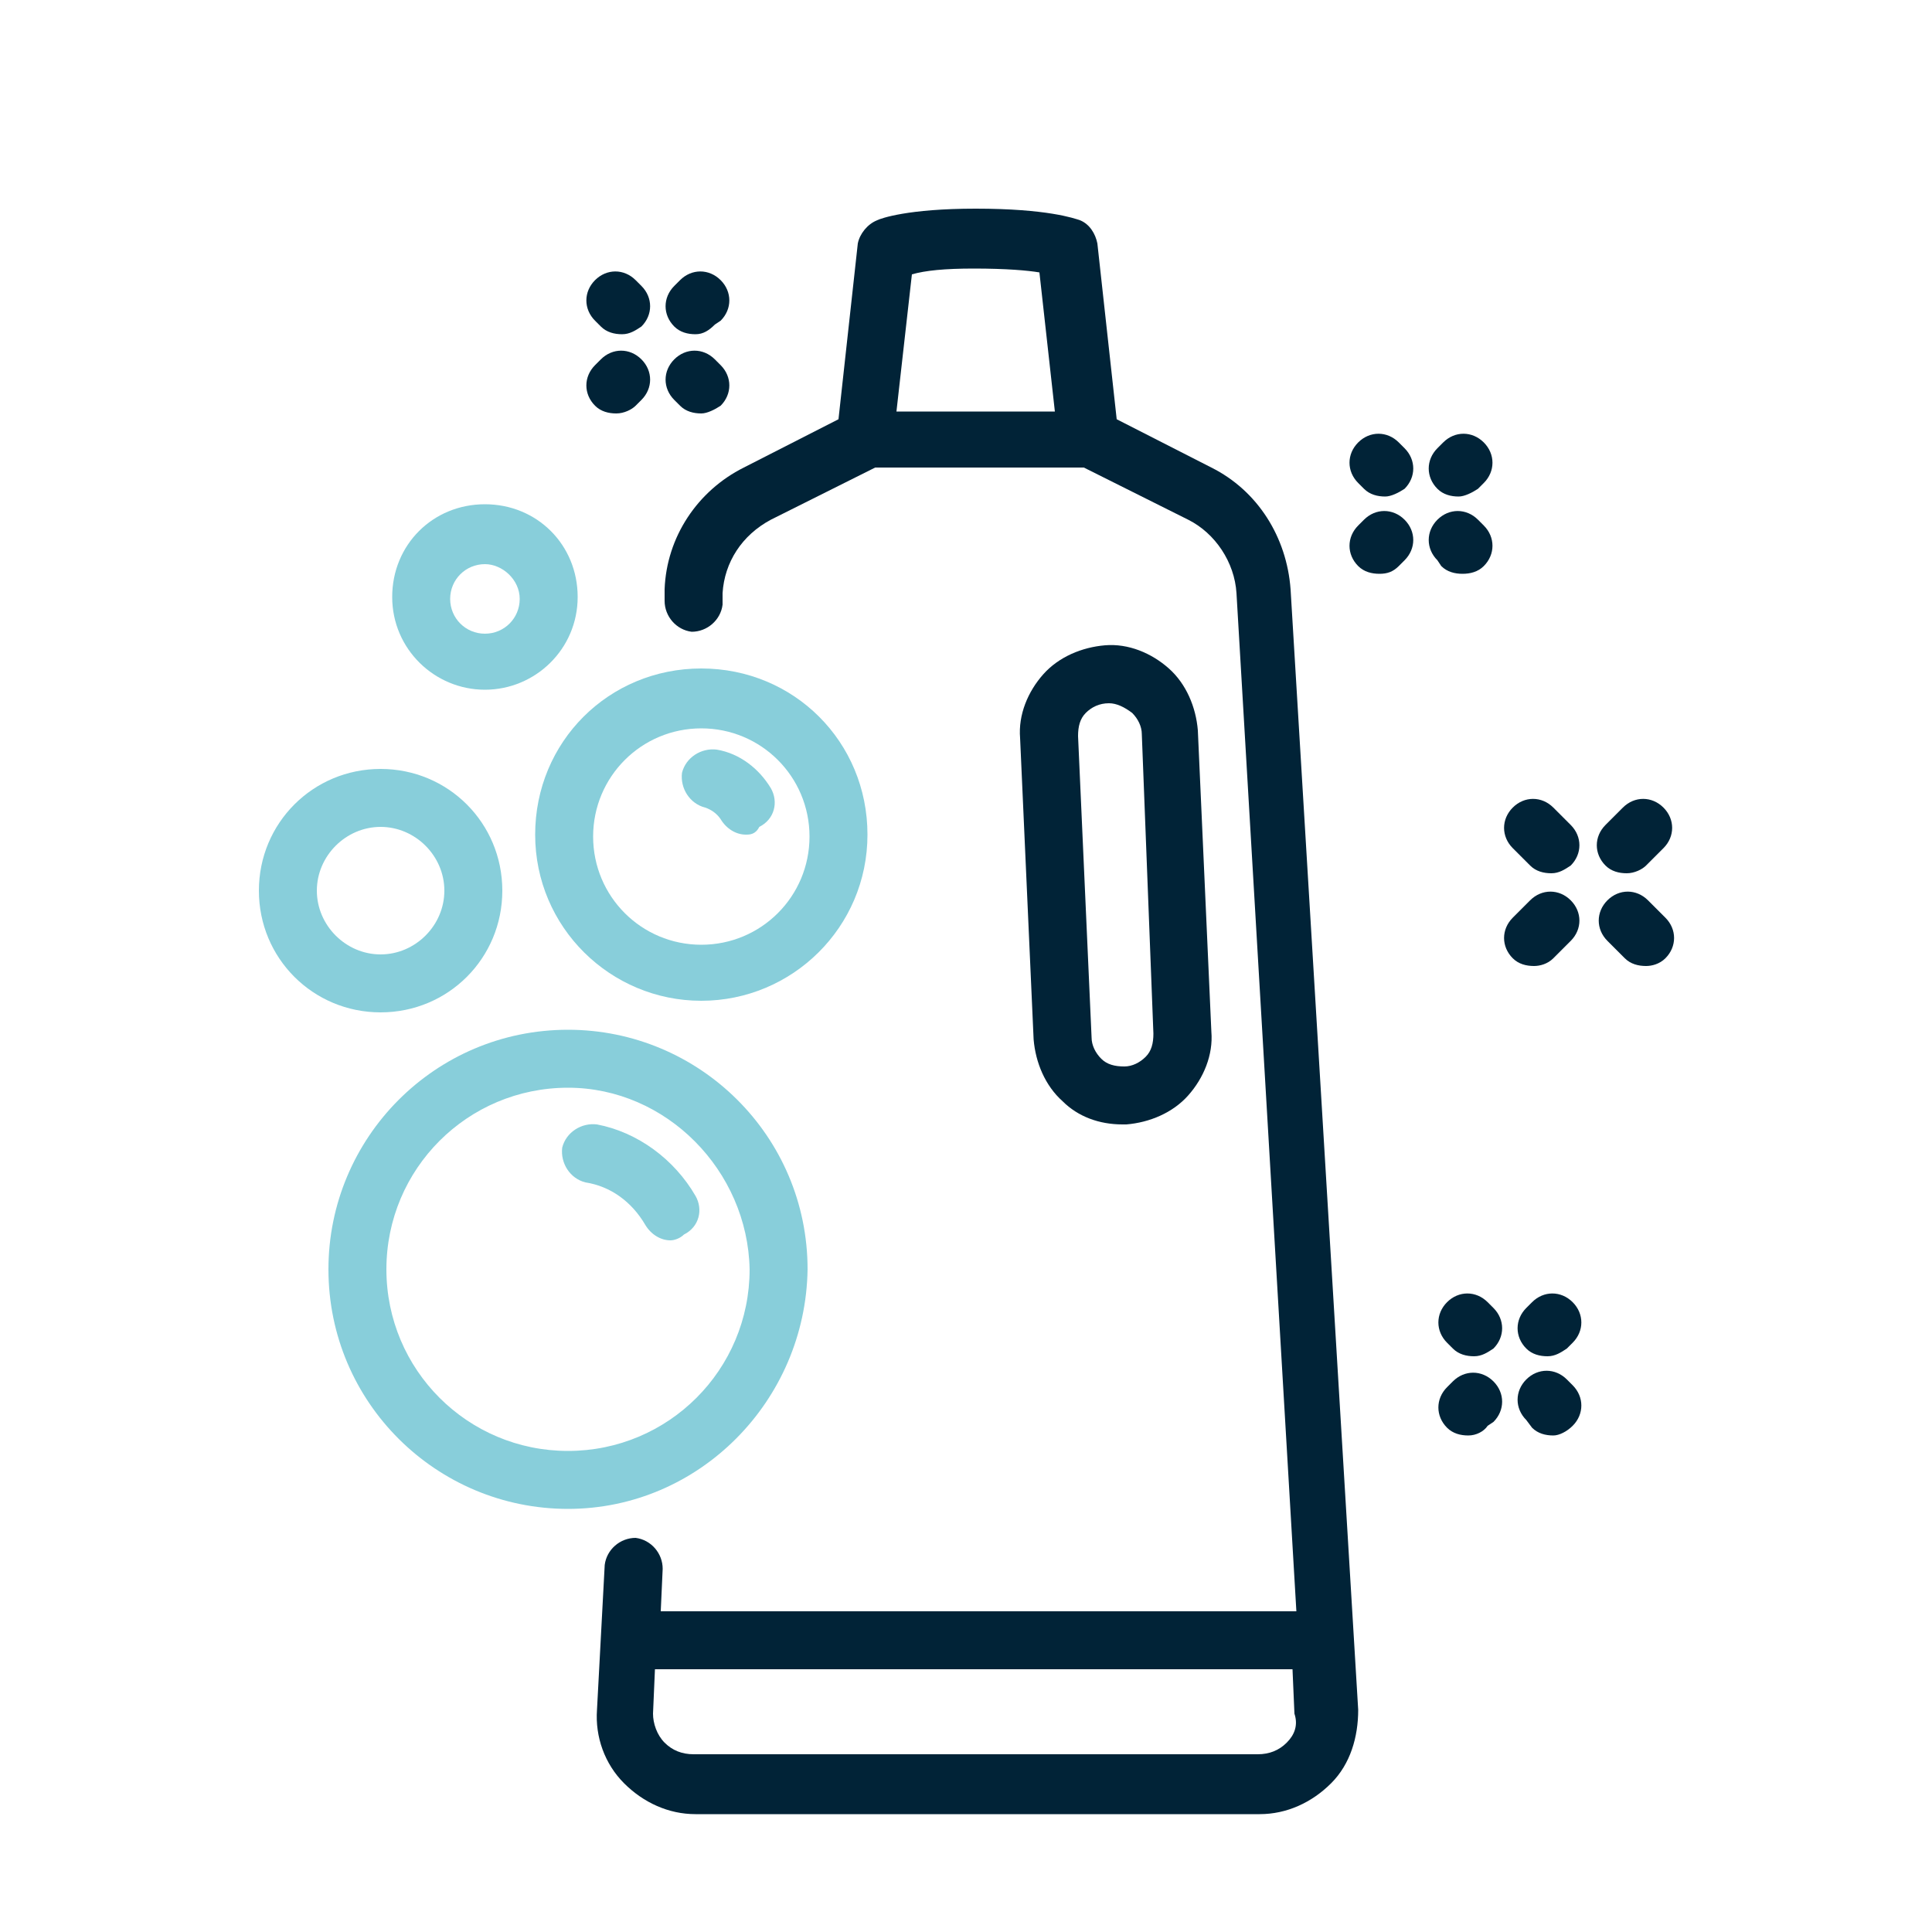 <?xml version="1.0" encoding="utf-8"?>
<!-- Generator: Adobe Illustrator 24.0.2, SVG Export Plug-In . SVG Version: 6.00 Build 0)  -->
<!DOCTYPE svg PUBLIC "-//W3C//DTD SVG 1.1//EN" "http://www.w3.org/Graphics/SVG/1.1/DTD/svg11.dtd">
<svg version="1.1" id="Ebene_1" xmlns:x="http://ns.adobe.com/Extensibility/1.0/" xmlns:i="http://ns.adobe.com/AdobeIllustrator/10.0/" xmlns:graph="http://ns.adobe.com/Graphs/1.0/"
	 xmlns="http://www.w3.org/2000/svg" xmlns:xlink="http://www.w3.org/1999/xlink" x="0px" y="0px" viewBox="0 0 100 100"
	 style="enable-background:new 0 0 100 100;" xml:space="preserve">
<style type="text/css">
	.Schlagschatten{fill:none;}
	.Abgerundete_x0020_Ecken_x0020_2_x0020_Pt_x002E_{fill:#FFFFFF;stroke:#000000;stroke-miterlimit:10;}
	.Interaktiv_x0020_X_x0020_spiegeln{fill:none;}
	.Weich_x0020_abgeflachte_x0020_Kante{fill:url(#SVGID_1_);}
	.Abenddämmerung{fill:#FFFFFF;}
	.Laub_GS{fill:#FFDD00;}
	.Pompadour_GS{fill-rule:evenodd;clip-rule:evenodd;fill:#50AEE2;}
	.st0{fill:#012337;}
	.st1{fill:#88CEDA;}
</style>
<linearGradient id="SVGID_1_" gradientUnits="userSpaceOnUse" x1="0" y1="0" x2="0.707" y2="0.707">
	<stop  offset="0" style="stop-color:#E6E6EA"/>
	<stop  offset="0.174" style="stop-color:#E2E1E5"/>
	<stop  offset="0.352" style="stop-color:#D5D4D7"/>
	<stop  offset="0.532" style="stop-color:#C0BEC1"/>
	<stop  offset="0.714" style="stop-color:#A3A2A4"/>
	<stop  offset="0.895" style="stop-color:#808181"/>
	<stop  offset="1" style="stop-color:#696D6D"/>
</linearGradient>
<g>
	<g>
		<path class="st0" d="M58.1,58.2c-1.2,0-2.3-0.4-3.1-1.2c-0.9-0.8-1.4-2-1.5-3.2l-0.7-15.6c-0.1-1.2,0.4-2.4,1.2-3.3
			c0.8-0.9,2-1.4,3.2-1.5c1.2-0.1,2.4,0.4,3.3,1.2s1.4,2,1.5,3.2l0.7,15.6c0.1,1.2-0.4,2.4-1.2,3.3c-0.8,0.9-2,1.4-3.2,1.5
			C58.2,58.2,58.2,58.2,58.1,58.2z M57.4,36.4C57.4,36.4,57.4,36.4,57.4,36.4c-0.5,0-0.9,0.2-1.2,0.5c-0.3,0.3-0.4,0.7-0.4,1.2
			l0.7,15.6c0,0.4,0.2,0.8,0.5,1.1c0.3,0.3,0.7,0.4,1.2,0.4l0,0c0.4,0,0.8-0.2,1.1-0.5c0.3-0.3,0.4-0.7,0.4-1.2L59.1,38
			c0-0.4-0.2-0.8-0.5-1.1C58.2,36.6,57.8,36.4,57.4,36.4z"/>
	</g>
	<path class="st0" d="M66.8,30.5c-0.2-2.7-1.7-5.1-4.1-6.3l-4.9-2.5l-1-9.1c-0.1-0.5-0.4-1-0.9-1.2c-0.3-0.1-1.7-0.6-5.4-0.6
		c-3.5,0-4.9,0.5-5.1,0.6c-0.5,0.2-0.9,0.7-1,1.2l-1,9.1l-4.9,2.5c-2.4,1.2-4,3.6-4.1,6.3l0,0.6c0,0.8,0.6,1.5,1.4,1.6
		c0.8,0,1.5-0.6,1.6-1.4l0-0.6c0.1-1.6,1-3,2.5-3.8l5.4-2.7h10.8l5.4,2.7c1.4,0.7,2.4,2.2,2.5,3.8l3.1,52.7H34.2l0.1-2.2
		c0-0.8-0.6-1.5-1.4-1.6c-0.8,0-1.5,0.6-1.6,1.4l-0.4,7.5c-0.1,1.4,0.4,2.8,1.4,3.8c1,1,2.3,1.6,3.7,1.6h29.2c1.4,0,2.7-0.6,3.7-1.6
		c1-1,1.4-2.4,1.4-3.8L66.8,30.5z M50.4,13.9c1.7,0,2.8,0.1,3.4,0.2l0.8,7.2h-8.2l0.8-7.1C47.9,14,48.9,13.9,50.4,13.9z M66.6,90.2
		c-0.4,0.4-0.9,0.6-1.5,0.6H35.9c-0.6,0-1.1-0.2-1.5-0.6c-0.4-0.4-0.6-1-0.6-1.5l0.1-2.3h33l0.1,2.3C67.2,89.3,67,89.8,66.6,90.2z"
		/>
	<g>
		<path class="st1" d="M29.4,78.1c-6.8,0-12.4-5.5-12.4-12.4c0-6.8,5.5-12.4,12.4-12.4c6.8,0,12.4,5.5,12.4,12.4
			C41.7,72.5,36.2,78.1,29.4,78.1z M29.4,56.3c-5.2,0-9.4,4.2-9.4,9.4c0,5.2,4.2,9.4,9.4,9.4c5.2,0,9.4-4.2,9.4-9.4
			C38.7,60.6,34.5,56.3,29.4,56.3z"/>
	</g>
	<g>
		<path class="st1" d="M34.7,64.2c-0.5,0-1-0.3-1.3-0.8c-0.7-1.2-1.8-2-3.1-2.2c-0.8-0.2-1.3-1-1.2-1.8c0.2-0.8,1-1.3,1.8-1.2
			c2.1,0.4,4,1.8,5.1,3.7c0.4,0.7,0.2,1.6-0.6,2C35.2,64.1,34.9,64.2,34.7,64.2z"/>
	</g>
	<g>
		<path class="st1" d="M36.3,51.8c-4.7,0-8.6-3.8-8.6-8.6s3.8-8.6,8.6-8.6s8.6,3.8,8.6,8.6S41,51.8,36.3,51.8z M36.3,37.7
			c-3.1,0-5.6,2.5-5.6,5.6s2.5,5.6,5.6,5.6s5.6-2.5,5.6-5.6S39.4,37.7,36.3,37.7z"/>
	</g>
	<g>
		<path class="st1" d="M38.6,43.2c-0.5,0-1-0.3-1.3-0.8c-0.2-0.3-0.5-0.5-0.8-0.6c-0.8-0.2-1.3-1-1.2-1.8c0.2-0.8,1-1.3,1.8-1.2
			c1.2,0.2,2.2,1,2.8,2c0.4,0.7,0.2,1.6-0.6,2C39.1,43.2,38.8,43.2,38.6,43.2z"/>
	</g>
	<g>
		<path class="st1" d="M19.7,52.4c-3.5,0-6.3-2.8-6.3-6.3s2.8-6.3,6.3-6.3s6.3,2.8,6.3,6.3S23.2,52.4,19.7,52.4z M19.7,42.8
			c-1.8,0-3.3,1.5-3.3,3.3s1.5,3.3,3.3,3.3s3.3-1.5,3.3-3.3S21.5,42.8,19.7,42.8z"/>
	</g>
	<g>
		<path class="st1" d="M25.1,35.7c-2.6,0-4.8-2.1-4.8-4.8s2.1-4.8,4.8-4.8s4.8,2.1,4.8,4.8S27.7,35.7,25.1,35.7z M25.1,29.2
			c-1,0-1.8,0.8-1.8,1.8s0.8,1.8,1.8,1.8s1.8-0.8,1.8-1.8S26,29.2,25.1,29.2z"/>
	</g>
	<g>
		<path class="st0" d="M32.2,17.3c-0.4,0-0.8-0.1-1.1-0.4l-0.3-0.3c-0.6-0.6-0.6-1.5,0-2.1c0.6-0.6,1.5-0.6,2.1,0l0.3,0.3
			c0.6,0.6,0.6,1.5,0,2.1C32.9,17.1,32.6,17.3,32.2,17.3z"/>
	</g>
	<g>
		<path class="st0" d="M36.3,21.4c-0.4,0-0.8-0.1-1.1-0.4l-0.3-0.3c-0.6-0.6-0.6-1.5,0-2.1c0.6-0.6,1.5-0.6,2.1,0l0.3,0.3
			c0.6,0.6,0.6,1.5,0,2.1C37,21.2,36.6,21.4,36.3,21.4z"/>
	</g>
	<g>
		<path class="st0" d="M31.9,21.4c-0.4,0-0.8-0.1-1.1-0.4c-0.6-0.6-0.6-1.5,0-2.1l0.3-0.3c0.6-0.6,1.5-0.6,2.1,0
			c0.6,0.6,0.6,1.5,0,2.1l-0.3,0.3C32.7,21.2,32.3,21.4,31.9,21.4z"/>
	</g>
	<g>
		<path class="st0" d="M36,17.3c-0.4,0-0.8-0.1-1.1-0.4c-0.6-0.6-0.6-1.5,0-2.1l0.3-0.3c0.6-0.6,1.5-0.6,2.1,0
			c0.6,0.6,0.6,1.5,0,2.1L37,16.8C36.7,17.1,36.4,17.3,36,17.3z"/>
	</g>
	<g>
		<path class="st0" d="M76.3,70.2c-0.4,0-0.8-0.1-1.1-0.4l-0.3-0.3c-0.6-0.6-0.6-1.5,0-2.1c0.6-0.6,1.5-0.6,2.1,0l0.3,0.3
			c0.6,0.6,0.6,1.5,0,2.1C77,70,76.7,70.2,76.3,70.2z"/>
	</g>
	<g>
		<path class="st0" d="M80.4,74.3c-0.4,0-0.8-0.1-1.1-0.4L79,73.5c-0.6-0.6-0.6-1.5,0-2.1c0.6-0.6,1.5-0.6,2.1,0l0.3,0.3
			c0.6,0.6,0.6,1.5,0,2.1C81.1,74.1,80.7,74.3,80.4,74.3z"/>
	</g>
	<g>
		<path class="st0" d="M76,74.3c-0.4,0-0.8-0.1-1.1-0.4c-0.6-0.6-0.6-1.5,0-2.1l0.3-0.3c0.6-0.6,1.5-0.6,2.1,0
			c0.6,0.6,0.6,1.5,0,2.1L77,73.8C76.8,74.1,76.4,74.3,76,74.3z"/>
	</g>
	<g>
		<path class="st0" d="M80.1,70.2c-0.4,0-0.8-0.1-1.1-0.4c-0.6-0.6-0.6-1.5,0-2.1l0.3-0.3c0.6-0.6,1.5-0.6,2.1,0
			c0.6,0.6,0.6,1.5,0,2.1l-0.3,0.3C80.8,70,80.5,70.2,80.1,70.2z"/>
	</g>
	<g>
		<path class="st0" d="M79.4,50c-0.4,0-0.8-0.1-1.1-0.4c-0.6-0.6-0.6-1.5,0-2.1l0.9-0.9c0.6-0.6,1.5-0.6,2.1,0
			c0.6,0.6,0.6,1.5,0,2.1l-0.9,0.9C80.1,49.9,79.7,50,79.4,50z"/>
	</g>
	<g>
		<path class="st0" d="M84.2,45.2c-0.4,0-0.8-0.1-1.1-0.4c-0.6-0.6-0.6-1.5,0-2.1l0.9-0.9c0.6-0.6,1.5-0.6,2.1,0
			c0.6,0.6,0.6,1.5,0,2.1l-0.9,0.9C85,45,84.6,45.2,84.2,45.2z"/>
	</g>
	<g>
		<path class="st0" d="M85.2,50c-0.4,0-0.8-0.1-1.1-0.4l-0.9-0.9c-0.6-0.6-0.6-1.5,0-2.1c0.6-0.6,1.5-0.6,2.1,0l0.9,0.9
			c0.6,0.6,0.6,1.5,0,2.1C85.9,49.9,85.5,50,85.2,50z"/>
	</g>
	<g>
		<path class="st0" d="M80.3,45.2c-0.4,0-0.8-0.1-1.1-0.4l-0.9-0.9c-0.6-0.6-0.6-1.5,0-2.1c0.6-0.6,1.5-0.6,2.1,0l0.9,0.9
			c0.6,0.6,0.6,1.5,0,2.1C81,45,80.7,45.2,80.3,45.2z"/>
	</g>
	<g>
		<path class="st0" d="M71.7,25.7c-0.4,0-0.8-0.1-1.1-0.4l-0.3-0.3c-0.6-0.6-0.6-1.5,0-2.1c0.6-0.6,1.5-0.6,2.1,0l0.3,0.3
			c0.6,0.6,0.6,1.5,0,2.1C72.4,25.5,72,25.7,71.7,25.7z"/>
	</g>
	<g>
		<path class="st0" d="M75.7,29.7c-0.4,0-0.8-0.1-1.1-0.4L74.4,29c-0.6-0.6-0.6-1.5,0-2.1c0.6-0.6,1.5-0.6,2.1,0l0.3,0.3
			c0.6,0.6,0.6,1.5,0,2.1C76.5,29.6,76.1,29.7,75.7,29.7z"/>
	</g>
	<g>
		<path class="st0" d="M71.4,29.7c-0.4,0-0.8-0.1-1.1-0.4c-0.6-0.6-0.6-1.5,0-2.1l0.3-0.3c0.6-0.6,1.5-0.6,2.1,0
			c0.6,0.6,0.6,1.5,0,2.1l-0.3,0.3C72.1,29.6,71.8,29.7,71.4,29.7z"/>
	</g>
	<g>
		<path class="st0" d="M75.5,25.7c-0.4,0-0.8-0.1-1.1-0.4c-0.6-0.6-0.6-1.5,0-2.1l0.3-0.3c0.6-0.6,1.5-0.6,2.1,0
			c0.6,0.6,0.6,1.5,0,2.1l-0.3,0.3C76.2,25.5,75.8,25.7,75.5,25.7z"/>
	</g>
</g>
</svg>
